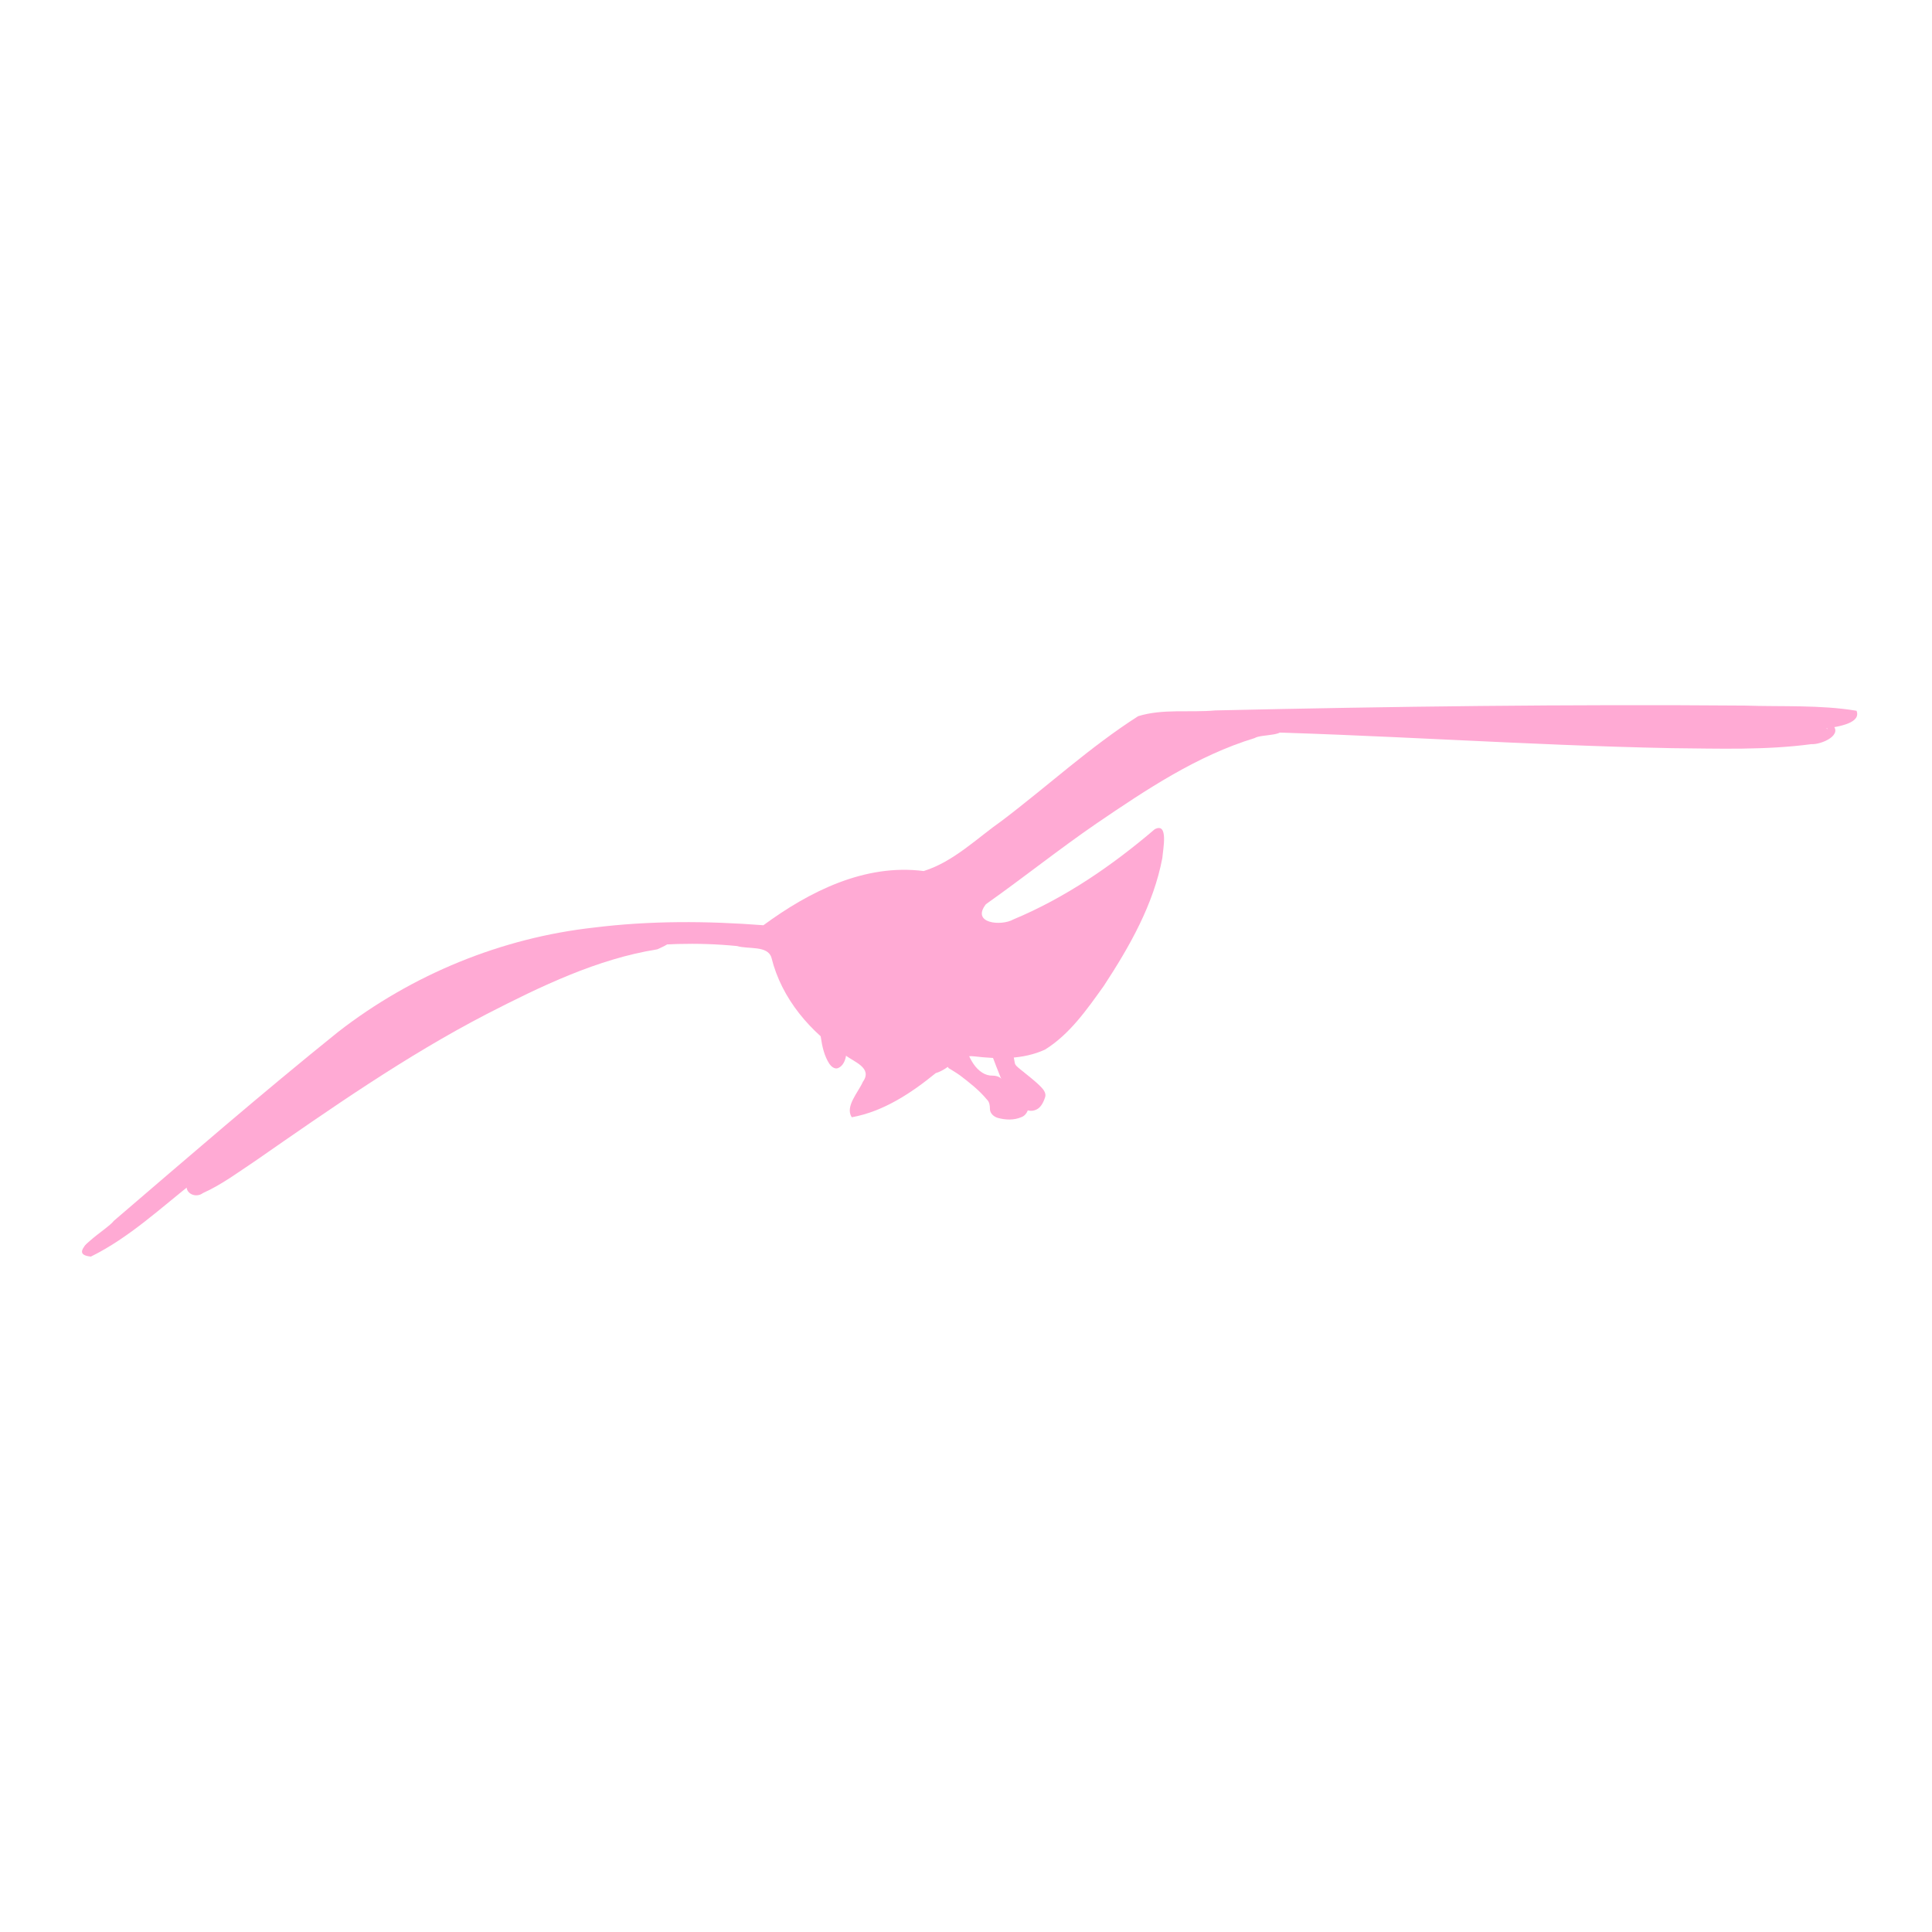 <?xml version="1.0"?><svg width="128" height="128" xmlns="http://www.w3.org/2000/svg">

 <g>
  <title>Layer 1</title>
  <g id="layer1"/>
  <g transform="matrix(-0.406, 0, 0, 0.406, 125.321, 23.047)" id="g5607">
   <path fill="#ffaad4" fill-rule="evenodd" stroke-width="1pt" stroke-linecap="round" stroke-linejoin="round" id="path2405" d="m23.438,58.812c-6.056,0.208 -11.229,-0.15 -17.219,0.844c-0.579,1.461 2.056,1.683 4.562,2.125c-1.112,1.584 0.465,2.564 1.969,2.469c7.534,1.005 15.419,0.597 23,0.531c21.5,-0.418 42.853,-1.766 64.344,-2.438c1.065,0.337 3.91,0.259 4.562,0.688c9.42,2.871 17.74,8.546 25.812,14.031c6.148,4.221 11.975,9.291 18.062,13.594c2.471,3.155 -3.752,4.194 -5.719,3.062c-8.455,-3.527 -16.12,-8.787 -23.062,-14.719c-0.536,2.735 -0.128,3.569 -0.031,4.938c1.442,7.6 5.369,14.07 9.562,20.469c2.735,3.822 5.418,7.033 9.469,9.562c1.612,0.741 3.45,0.961 5.188,1.125c-0.043,0.268 -0.442,1.776 -0.496,2.042c-0.041,0.559 -1.376,0.714 -1.754,1.051c-1.132,0.94 -1.767,2.335 -2.8,3.388c-0.428,0.445 -0.075,0.203 0.143,0.862c0.285,0.853 0.039,1.022 0.969,1.312c0.407,0.142 1.223,-0.168 1.625,-0.281c0.167,0.502 0.088,1.353 0.594,1.531c1.214,0.53 1.778,0.471 3.031,0.125c0.652,-0.197 1.29,0.228 1.281,-0.5c0,-0.545 0.2,-1.144 0.625,-1.531c1.247,-1.511 2.388,-3.13 3.936,-4.314c-0.207,-0.299 0.582,-0.984 1.221,-1.373c0.081,-0.099 1.301,-0.763 1.344,-0.875c0.643,0.445 1.787,0.669 2.531,0.875c4.014,3.272 7.55,6.001 12.719,6.938c1.139,-1.758 -0.777,-2.4 -1.531,-4.125c-1.595,-2.221 1.864,-4.558 3.312,-5.625c0.133,0.814 0.369,1.682 1.188,2c0.558,0.179 0.529,0.157 0.969,0.688c0.827,-1.271 1.157,-2.799 1.375,-4.281c0.009,-0.072 -0.008,-0.146 0,-0.219c0.82,-0.735 0.735,-1.838 1.469,-2.656c0.132,-0.072 1.571,-1.239 1.594,-1.375c2.448,-2.879 4.085,-5.065 5,-8.781c0.598,-2.041 3.79,-2.603 5.625,-3.156c3.979,-0.396 8.521,-0.37 12.5,-0.156c-0.687,0.484 1.262,1.745 2.085,1.511c9.81,1.569 18.568,5.634 27.353,10.145c13.27,6.874 25.248,14.93 37.5,23.438c2.776,1.842 4.946,4.134 8,5.5c1.057,0.805 2.2,-0.068 2.344,-1.156c5.016,4.037 10.054,8.526 15.844,11.375c4.466,-0.447 -2.875,-3.124 -3.906,-4.562c-12.115,-10.38 -24.21,-20.857 -36.625,-30.844c-12.04,-9.347 -26.595,-15.35 -41.75,-17.031c-9.165,-1.137 -18.428,-1.083 -27.625,-0.375c-7.512,-5.525 -16.565,-10.076 -26.156,-8.844c-4.892,-1.529 -8.708,-5.38 -12.844,-8.281c-7.417,-5.619 -14.302,-11.982 -22.156,-17c-4.016,-1.25 -8.419,-0.559 -12.594,-0.938c-28.806,-0.65 -57.624,-1.012 -86.438,-0.781zm127.688,56.344c-0,0 0.134,2.998 -1.906,3.406c-2.04,0.408 -4.072,1.237 -4.344,1.781c-0.272,0.544 1.364,-4.382 1.5,-5.062l4.75,-0.125z"/>
   <path fill="#ffaad4" fill-rule="evenodd" stroke-width="1pt" id="path5586" d="m145.024,94.548c-8.122,-2.763 -24.366,-13.816 -25.455,-15.407c-0.837,4.354 3.852,16.328 7.201,21.184c2.763,4.354 9.545,13.648 12.979,14.486c3.433,0.837 9.378,0.754 11.136,0.419c1.758,-0.335 5.191,2.177 7.368,4.103c2.177,1.926 8.206,5.359 10.801,5.275c1.172,0.251 -2.093,-5.024 -2.01,-5.861c-0.251,-2.596 2.01,-3.266 2.596,-4.354c-3.768,0.921 -5.359,0.754 -10.215,1.089c-4.187,0.167 -10.885,-1.591 -14.486,-9.378c-0.586,-4.019 -1.256,-9.545 0.084,-11.555z"/>
   <path fill="#ffaad4" fill-rule="evenodd" stroke-width="1pt" id="path5581" d="m176.843,109.369c-8.708,3.266 -11.806,-2.679 -14.486,-5.024c5.359,6.615 2.261,10.215 -1.423,9.127c-7.703,-1.926 -14.904,-17.333 -5.024,-23.194c0.419,-1.256 -5.861,1.005 -7.536,-0.335c1.675,2.931 0.419,4.773 -2.763,4.689c-2.261,-1.005 -1.591,10.215 -0.419,11.806c1.172,1.591 4.522,8.708 12.225,8.792c7.703,0.084 18.17,-1.34 19.426,-5.861z"/>
   <path fill="#ffaad4" fill-rule="evenodd" stroke-width="1pt" id="path5576" d="m201.125,96.977c0,0 7.871,0 11.723,1.005c3.852,1.005 26.962,7.703 32.321,10.55c5.359,2.847 25.12,17.249 30.813,22.608c5.694,5.359 17.249,14.067 17.751,15.239c0.502,1.172 -1.34,1.005 -2.345,0.167c-1.005,-0.837 -14.067,-10.885 -14.067,-10.885c0,0 0.837,2.177 0,2.177c-0.837,0 -21.435,-12.895 -23.78,-14.569c-3.684,-3.852 -23.278,-14.569 -24.785,-15.239c-1.507,-0.67 -21.77,-10.048 -24.282,-9.88c-2.512,0.167 -3.349,-1.172 -3.349,-1.172z"/>
   <path fill="#ffaad4" fill-rule="evenodd" stroke-width="1pt" id="path4950" d="m102.321,62.479c0,0 14.904,-0.837 15.742,-0.502c0.837,0.335 35,24.282 36.005,24.785c1.005,0.502 3.517,3.182 1.34,3.182c-2.177,0 -4.354,1.507 -7.201,0c-2.847,-1.507 -27.297,-19.593 -30.311,-20.598c-3.014,-1.005 -13.565,-6.866 -15.574,-6.866z"/>
   <path fill="#ffaad4" fill-rule="evenodd" stroke-width="1pt" stroke-linecap="round" stroke-linejoin="round" id="path1091" d="m99.938,61.656c-1.87,1.793 2.926,1.319 3.994,2.019c9.42,2.871 17.715,8.434 25.787,13.92c6.148,4.221 11.975,8.883 18.063,13.186c2.471,3.155 -2.515,3.616 -4.482,2.485c-8.455,-3.527 -16.115,-8.782 -23.058,-14.714c-2.304,-1.209 -1.341,3.331 -1.244,4.699c1.442,7.6 5.358,14.468 9.552,20.866c2.735,3.822 5.532,7.86 9.584,10.39c3.614,1.662 7.695,1.558 11.559,1.106c2.592,-0.353 4.049,2.115 6.277,2.731c4.014,3.272 8.541,6.273 13.71,7.21c1.139,-1.758 -1.062,-4.06 -1.815,-5.785c-1.636,-2.279 1.459,-3.243 2.864,-4.344c5.679,-3.712 10.403,-9.213 12.051,-15.908c0.598,-2.041 3.776,-1.351 5.611,-1.904c12.959,-1.289 26.041,0.965 38.426,4.728c10.713,3.43 21.755,7.259 30.43,14.561c1.565,0.598 2.591,1.91 4.934,3.009c-1.119,-1.398 -3.644,-3.243 -5.309,-4.843c-9.653,-7.582 -21.804,-11.701 -33.525,-15.033c-12.061,-3.241 -24.749,-5.165 -37.213,-3.434c-2.067,0.347 -4.916,0.272 -4.694,3.177c-1.69,6.359 -6.365,11.436 -11.809,14.904c-1.864,1.092 -4.587,2.579 -3.102,5.201c0.61,1.437 3.419,5.179 0.19,3.43c-3.837,-1.289 -7.139,-3.674 -10.274,-6.165c-2.491,-0.963 -4.569,-3.506 -7.615,-2.717c-3.683,0.457 -7.797,0.477 -11.009,-1.626c-4.916,-3.907 -8.36,-9.316 -11.535,-14.654c-2.905,-5.323 -5.665,-11.003 -6.127,-17.139c-0.148,-2.025 2.239,1.374 3.283,1.742c6.244,4.773 12.897,9.195 20.279,11.997c2.302,0.758 6.925,0.424 5.849,-3.113c-0.543,-2.32 -3.106,-3.021 -4.698,-4.495c-11.089,-8.218 -22.122,-16.797 -34.744,-22.567c-3.246,-1.396 -6.644,-2.625 -10.189,-2.919z"/>
   <path fill="#ffaad4" fill-rule="evenodd" stroke-width="1pt" stroke-linecap="round" stroke-linejoin="round" id="path1088" d="m23.906,58.375c-6.056,0.208 -12.197,-0.15 -18.188,0.844c-1.477,3.728 12.295,3.047 14.748,3.534c1.869,0.773 7.859,-0.57 3.19,-1.16c-3.117,-0.114 -14.94,-0.408 -16.281,-1.405c14.03,-0.92 28.114,-0.545 42.168,-0.619c23.977,0.21 47.968,0.286 71.926,1.275c6.294,3.335 11.458,8.438 17.126,12.702c5.78,4.432 11.273,9.41 17.793,12.739c4.465,0.511 9.512,-0.171 13.978,1.72c4.982,1.572 9.186,4.874 13.604,7.433c19.815,-1.638 40.842,0.025 58.335,10.283c12.324,7.101 22.514,17.155 33.47,26.097c5.595,4.745 11.16,9.524 16.695,14.338c-7.619,-4.716 -14.295,-10.8 -21.156,-16.531c-2.541,1.255 4.128,4.454 5.48,6.282c5.517,4.318 10.73,9.273 17.05,12.384c4.466,-0.447 -2.714,-4.396 -3.746,-5.834c-12.115,-10.38 -24.2,-20.854 -36.615,-30.841c-12.04,-9.347 -26.592,-15.337 -41.747,-17.019c-9.165,-1.137 -18.444,-1.086 -27.641,-0.378c-7.512,-5.525 -16.565,-10.076 -26.156,-8.844c-4.892,-1.529 -8.703,-5.372 -12.839,-8.273c-7.417,-5.619 -14.299,-11.979 -22.153,-16.996c-4.016,-1.25 -8.426,-0.563 -12.6,-0.942c-28.806,-0.65 -57.625,-1.02 -86.439,-0.789z"/>
   <path fill="#ffaad4" fill-rule="evenodd" stroke-width="1pt" stroke-linecap="round" stroke-linejoin="round" id="path1089" d="m9.875,61.312c-2.269,1.773 1.56,3.46 3.215,3.355c7.534,1.005 15.165,0.722 22.746,0.656c24.054,-0.467 48.061,-2.251 72.112,-2.762c3.501,0.053 7.089,-0.245 10.521,0.563c11.59,8.253 23.708,15.757 35.111,24.279c1.165,0.687 1.982,1.664 1.67,2.911c1.893,0.867 1.7,-1.437 0.782,-2.435c-4.225,-3.703 -9.03,-6.68 -13.609,-9.918c-7.866,-5.376 -15.827,-10.629 -23.65,-16.054c-3.672,-0.868 -7.507,-0.539 -11.253,-0.59c-26.463,0.57 -52.876,2.702 -79.351,2.837c-5.444,-0.092 -10.971,0.09 -16.326,-1.047c-1.962,-0.031 -0.791,-1.345 -1.968,-1.794z"/>
   <path fill="#ffaad4" fill-rule="evenodd" stroke-width="1pt" stroke-linecap="round" stroke-linejoin="round" id="path1090" d="m200.259,96.779c-1.34,0.373 -0.038,0.795 1.146,1.368c9.81,1.569 19.046,6.044 27.83,10.556c13.27,6.874 25.529,15.469 37.781,23.976c2.776,1.842 5.471,3.87 8.525,5.236c1.347,1.025 3.375,-0.19 2.459,-1.852c-0.605,-1.077 -1.635,0.176 -1.062,0.969c-1.75,-0.417 -3.237,-1.535 -4.769,-2.435c-7.1,-4.648 -13.944,-9.676 -21.05,-14.316c-11.291,-7.411 -22.983,-14.421 -35.678,-19.162c-4.805,-1.749 -10.097,-3.715 -15.181,-4.339z"/>
   <path fill="#ffaad4" fill-rule="evenodd" stroke-width="1pt" stroke-linecap="round" stroke-linejoin="round" id="path1092" d="m144.979,105.165c-0.441,0.104 0.464,1.792 0.646,2.646c1.291,2.787 3.264,4.929 6.081,6.167c3.383,1.543 7.092,2.044 10.767,1.895c3.427,-0.142 6.833,-0.72 10.126,-1.677c0.563,-0.241 0.313,-1.242 -0.301,-1.174c-0.707,0.152 -1.396,0.382 -2.107,0.517c-4.538,1.039 -9.277,1.507 -13.895,0.731c-2.878,-0.508 -5.823,-1.425 -7.885,-3.552c-1.288,-1.312 -3.184,-5.623 -3.434,-5.554z"/>
   <path fill="#ffaad4" fill-rule="evenodd" stroke-width="1pt" stroke-linecap="round" stroke-linejoin="round" id="path1093" d="m160.594,100.344c-0.536,-0.026 0.023,1.008 0.351,1.402c1.208,2.509 1.974,4.514 3.999,6.435c1.781,1.667 4.041,2.954 6.516,3.121c2.08,0.163 3.66,-0.629 5.439,-1.685c1.626,-1.334 0.669,-1.001 0.097,-0.949c-0.473,0.076 -0.845,0.429 -1.292,0.586c-1.845,0.855 -4.011,1.108 -5.957,0.444c-2.376,-0.78 -4.434,-2.38 -5.964,-4.302c-1.107,-1.402 -2.955,-5.06 -3.189,-5.054z"/>
   <path fill="#ffaad4" fill-rule="evenodd" stroke-width="1pt" id="path4314" d="m171.662,107.951c0,0 2.04,-1.36 2.448,0.136c0.408,1.496 -0.136,7.073 -1.088,8.025c-0.952,0.952 -1.768,0 -1.768,-0.816c0,-0.816 -0.136,-6.529 0.408,-7.345z"/>
   <path fill="#ffaad4" fill-rule="evenodd" stroke-width="1pt" stroke-linecap="round" stroke-linejoin="round" id="path1094" d="m173.094,106.938c-0.674,-0.041 -1.463,-0.017 -1.95,0.521c-0.317,0.485 -0.213,1.098 -0.336,1.642c-0.25,2.114 -0.524,4.266 -0.199,6.388c0.128,0.821 0.512,1.734 1.34,2.056c0.558,0.179 1.073,-0.276 1.376,-0.698c0.827,-1.271 1.172,-2.788 1.39,-4.27c0.154,-1.306 0.305,-2.63 0.175,-3.945c-0.032,-0.842 -0.76,-1.499 -1.554,-1.65c-0.08,-0.018 -0.16,-0.033 -0.241,-0.043zm-0.219,1.281c0.61,-0.032 0.876,0.678 0.808,1.189c0.024,2.074 -0.239,4.179 -1.008,6.115c-0.153,0.44 -0.872,0.401 -0.848,-0.114c-0.32,-2.012 -0.012,-4.045 0.232,-6.047c0.075,-0.326 0.003,-0.702 0.172,-0.993c0.163,-0.166 0.425,-0.207 0.644,-0.151z"/>
   <path fill="#ffaad4" fill-rule="evenodd" stroke-width="1pt" id="path5587" d="m164.785,97.312c1.172,-0.419 3.852,2.847 3.768,3.935c-1.842,1.423 -3.684,-2.763 -3.768,-3.935z"/>
   <path fill="#ffaad4" fill-rule="evenodd" stroke-width="1pt" stroke-linecap="round" stroke-linejoin="round" id="path1095" d="m164.625,96.594c-0.406,0.036 -0.672,0.535 -0.481,0.895c0.461,1.37 0.976,2.763 1.904,3.893c0.558,0.664 1.372,1.184 2.266,1.158c0.342,0.025 0.685,-0.207 0.723,-0.561c0.172,-1.12 -0.29,-2.23 -0.918,-3.136c-0.645,-0.912 -1.459,-1.791 -2.544,-2.159c-0.304,-0.099 -0.632,-0.146 -0.949,-0.089zm0.381,0.819c1.064,0.339 2.636,2.033 2.875,3.079c0.036,0.135 0.115,1.111 -0.102,0.979c-0.303,-0.157 -1.011,-0.449 -1.221,-0.71c-0.459,-0.626 -1.278,-2.631 -1.553,-3.348z"/>
   <path fill="#ffaad4" fill-rule="evenodd" stroke-width="1pt" id="path5588" d="m175.587,101.749c0,-3.517 2.763,-3.182 3.768,-3.182c0,1.591 -1.005,2.344 -3.768,3.182z"/>
   <path fill="#ffaad4" fill-rule="evenodd" stroke-width="1pt" stroke-linecap="round" stroke-linejoin="round" id="path1096" d="m178.094,98.062c-0.997,0.161 -1.976,0.658 -2.558,1.504c-0.4,0.576 -0.618,1.291 -0.559,1.993c0.034,0.345 0.398,0.589 0.732,0.53c1.507,-0.075 2.938,-0.896 3.813,-2.118c0.252,-0.355 0.475,-0.738 0.607,-1.154c0.067,-0.343 -0.201,-0.704 -0.552,-0.733c-0.488,-0.099 -0.993,-0.104 -1.484,-0.022zm1.005,0.966c-0.434,0.48 -1.022,2.05 -3.474,2.249c0.042,-0.17 0.518,-1.14 0.626,-1.275c0.21,-0.216 0.792,-0.851 1.097,-0.909c0.192,-0.033 2.482,-0.688 1.751,-0.065z"/>
   <path fill="#ffaad4" fill-rule="evenodd" stroke-width="1pt" id="path4940" d="m144.457,110.127c0,0 2.72,1.224 2.856,1.768c0.136,0.544 -2.312,6.665 -3.129,8.025c-0.816,1.36 -2.856,4.625 -3.945,3.945c-1.088,-0.68 -2.04,-1.496 -1.632,-2.176c0.408,-0.68 4.353,-2.993 4.625,-3.945c0.272,-0.952 1.224,-6.937 1.224,-7.617z"/>
   <path fill="#ffaad4" fill-rule="evenodd" stroke-width="1pt" id="path4945" d="m151.666,114.616c0,0 3.401,0.68 2.176,2.04c-1.224,1.36 -5.985,3.401 -6.393,4.625c-0.408,1.224 -0.136,3.673 -1.768,3.809c-1.632,0.136 -3.537,0.544 -3.945,-0.408c-0.408,-0.952 3.537,-5.033 4.081,-5.033c0.544,0 2.993,-0.544 3.537,-1.224c0.544,-0.68 1.632,-3.537 2.312,-3.809z"/>
   <path fill="#ffaad4" fill-rule="evenodd" stroke-width="1pt" id="path5602" d="m138.828,122.013c0,0 3.098,-2.763 3.768,-3.684c0.67,-0.921 1.34,-0.837 1.842,-0.419c0.502,0.419 -1.089,3.349 0.251,2.428c1.34,-0.921 2.596,-1.591 3.098,-0.837c0.502,0.754 -0.502,1.591 -0.67,2.763c-0.67,1.089 -0.502,2.428 -1.005,2.847c-2.261,0.251 -4.522,0.335 -4.689,-0.586c-0.167,-0.921 -2.177,-0.251 -2.596,-2.512z"/>
   <path fill="#ffaad4" fill-rule="evenodd" stroke-width="1pt" stroke-linecap="round" stroke-linejoin="round" id="path1098" d="m144.25,109.312c-0.545,0.134 -0.489,0.794 -0.511,1.229c-0.152,2.007 -0.24,4.03 -0.64,6.007c-0.041,0.559 -0.546,0.847 -0.924,1.185c-1.132,0.94 -2.333,1.807 -3.365,2.86c-0.428,0.445 -0.901,1.04 -0.682,1.698c0.285,0.853 0.73,1.815 1.66,2.105c0.877,0.306 1.84,-0.085 2.466,-0.721c0.971,-0.895 1.748,-1.982 2.43,-3.107c0.593,-1.085 0.974,-2.267 1.451,-3.405c0.628,-1.627 1.231,-3.27 1.683,-4.955c0.221,-0.54 -0.198,-0.975 -0.584,-1.285c-0.802,-0.776 -1.77,-1.523 -2.919,-1.622c-0.022,0.003 -0.043,0.006 -0.065,0.01zm0.719,1.656c0.564,0.296 1.103,0.65 1.562,1.094c-0.484,1.918 -0.737,3.836 -1.442,5.68c-0.397,0.983 -1.249,1.914 -1.857,2.793c-0.577,0.863 -1.203,1.719 -2.009,2.382c-0.402,0.364 -1.166,0.537 -1.456,-0.052c-0.202,-0.409 -0.642,-0.952 -0.144,-1.331c1.292,-1.307 2.829,-2.338 4.195,-3.561c0.531,-0.615 0.558,-1.473 0.714,-2.235c0.21,-1.508 0.304,-3.029 0.423,-4.546c0.004,-0.074 0.009,-0.148 0.013,-0.222z"/>
   <path fill="#ffaad4" fill-rule="evenodd" stroke-width="1pt" stroke-linecap="round" stroke-linejoin="round" id="path1099" d="m151.438,113.938c-0.487,0.158 -0.554,0.726 -0.688,1.146c-0.526,1.221 -1.211,2.465 -2.368,3.192c-0.504,0.322 -1.095,0.507 -1.695,0.484c-0.463,0.006 -0.942,0.101 -1.306,0.407c-0.779,0.557 -1.441,1.256 -2.191,1.849c-0.76,0.655 -1.585,1.273 -2.149,2.116c-0.474,0.878 0.038,2.077 0.967,2.404c1.214,0.53 2.608,0.462 3.861,0.116c0.652,-0.197 1.273,-0.749 1.264,-1.477c0,-0.545 0.083,-1.144 0.509,-1.531c1.247,-1.511 2.803,-2.722 4.351,-3.907c0.609,-0.435 1.252,-0.819 1.891,-1.209c0.439,-0.54 0.265,-1.315 -0.016,-1.886c-0.459,-0.889 -1.354,-1.607 -2.368,-1.704l-0.061,-0.001zm0.406,1.5c0.475,0.134 0.906,0.548 0.97,1.048c0.022,0.374 -0.359,0.525 -0.623,0.687c-1.989,1.236 -3.757,2.797 -5.379,4.479c-0.56,0.636 -1.002,1.465 -0.91,2.337c-0.041,0.422 -0.529,0.546 -0.882,0.575c-0.886,0.139 -1.882,0.225 -2.67,-0.291c-0.339,-0.192 -0.214,-0.692 0.045,-0.901c1.179,-1.069 2.387,-2.108 3.613,-3.123c0.575,-0.391 1.316,-0.112 1.931,-0.386c1.3,-0.392 2.351,-1.366 3.042,-2.513c0.366,-0.598 0.649,-1.245 0.863,-1.913z"/>
  </g>
 </g>
</svg>